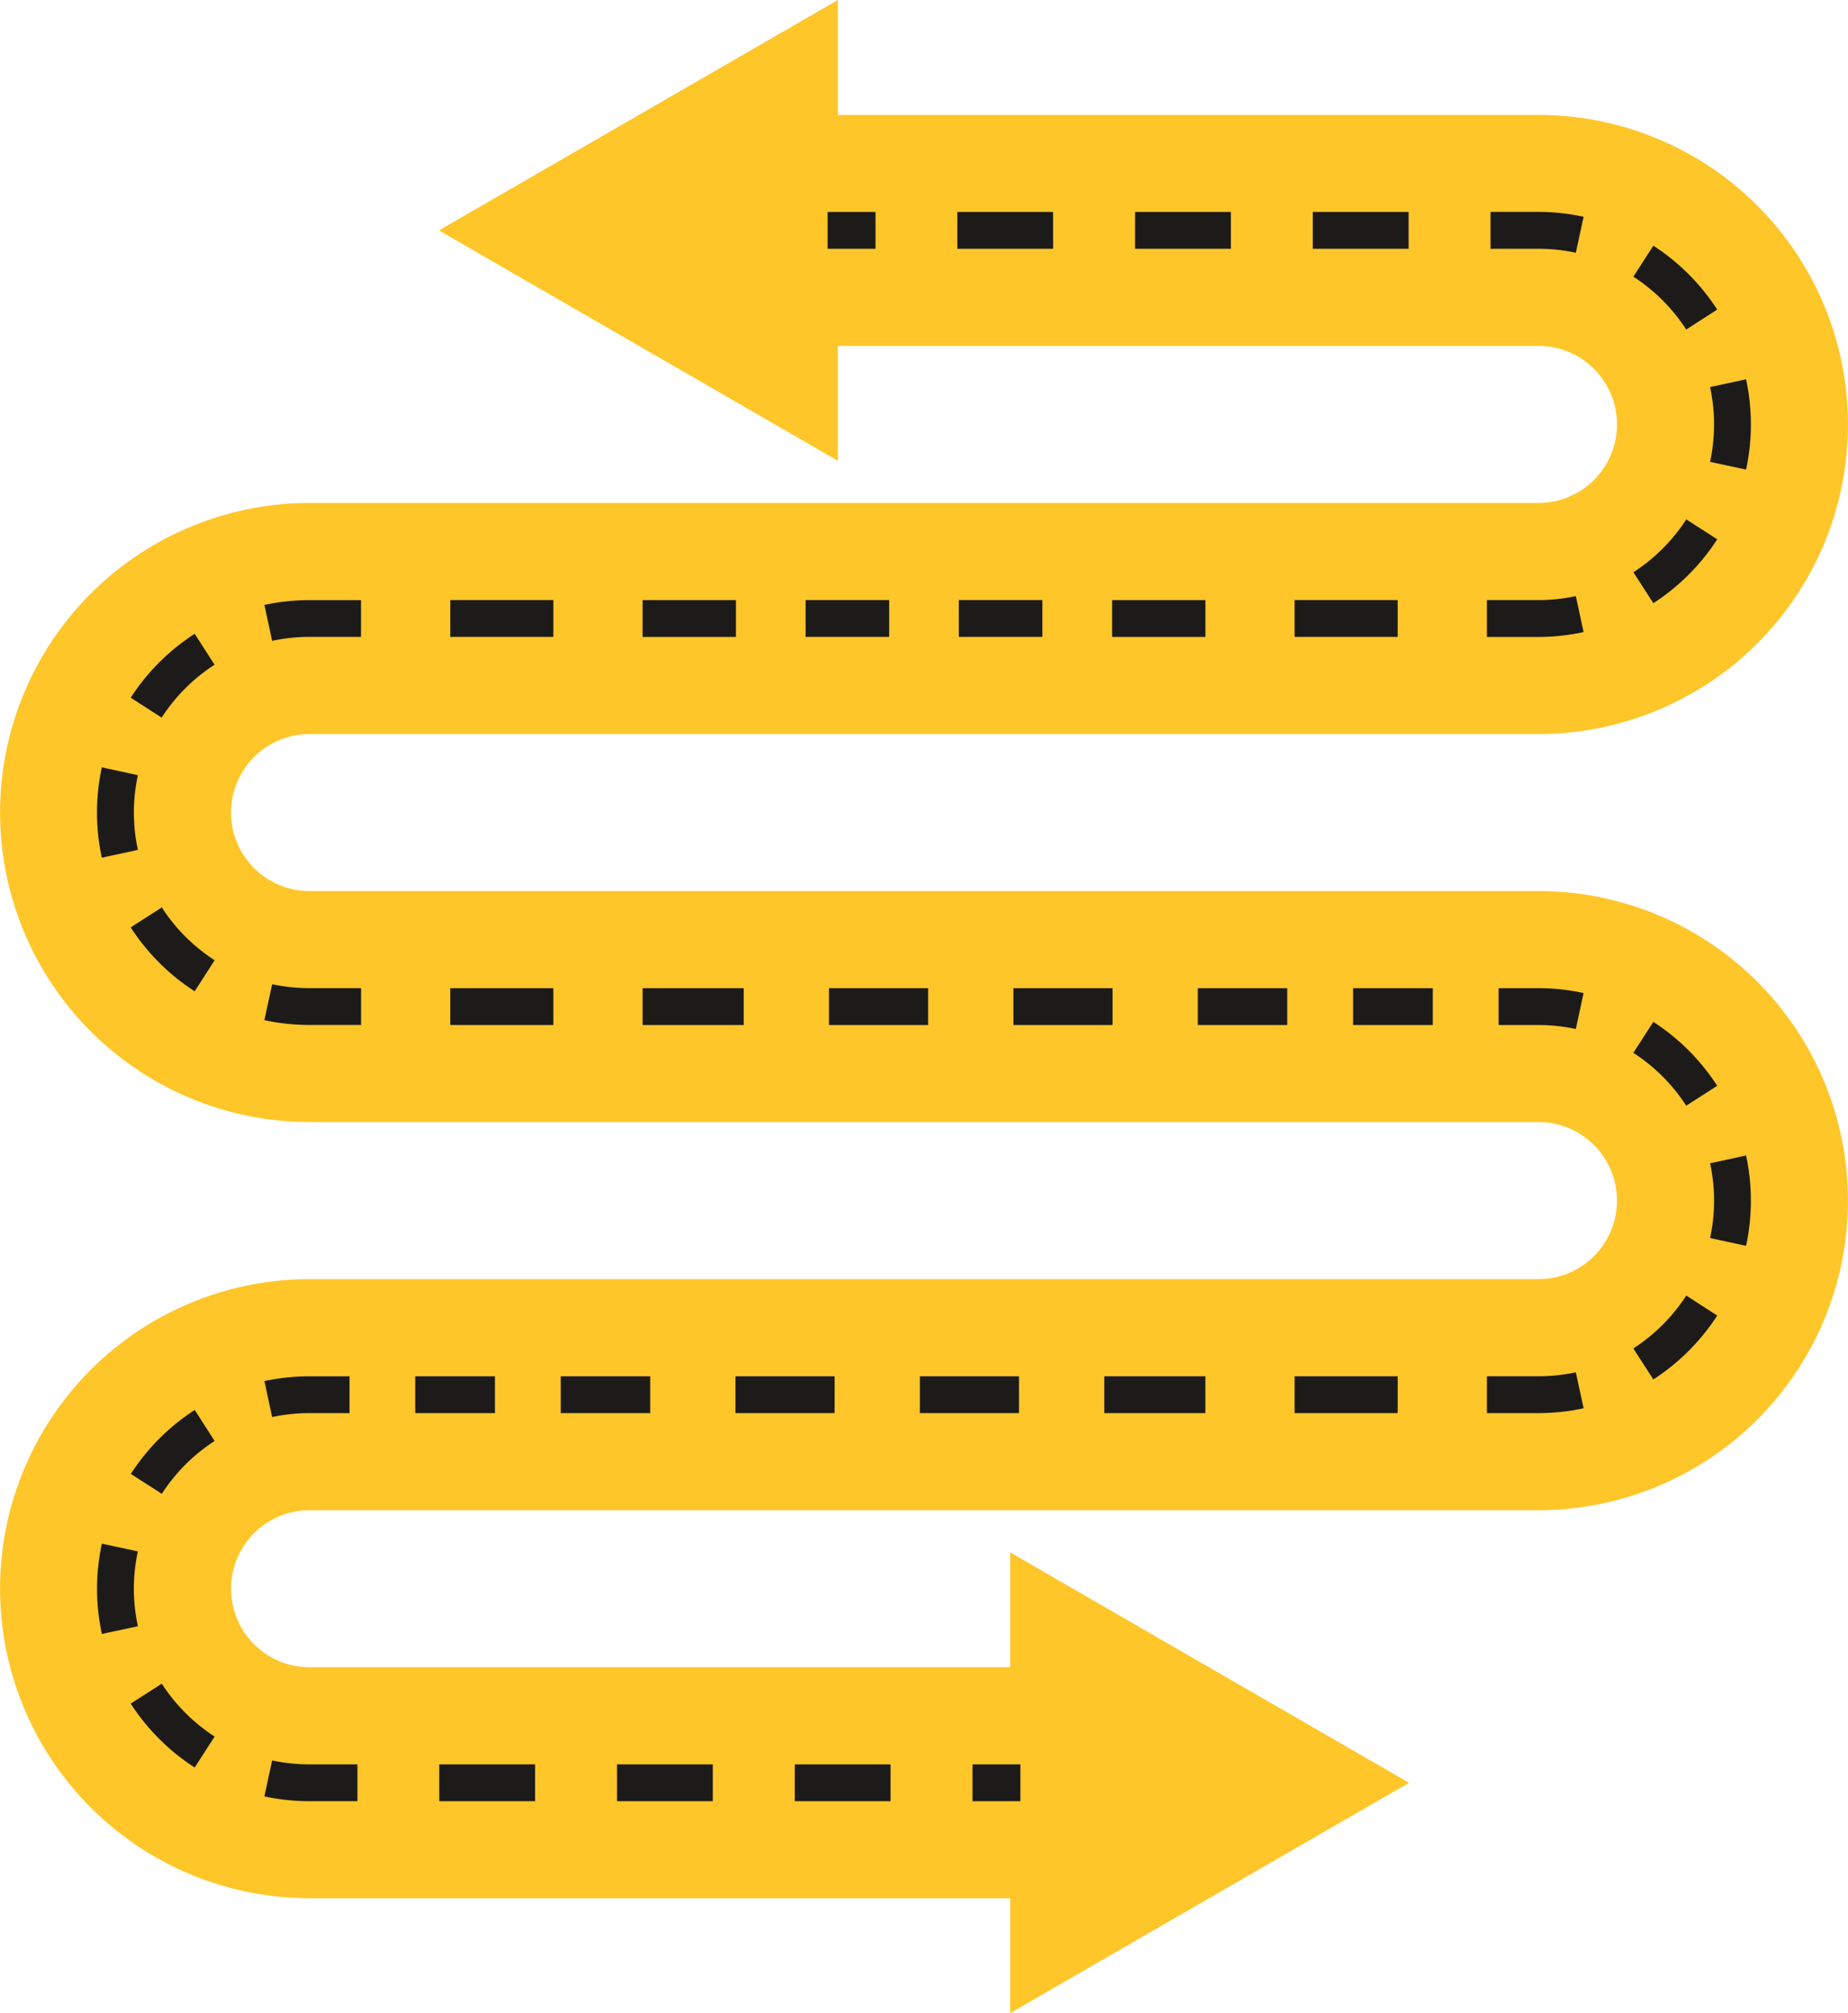 <svg id="Group_3935" data-name="Group 3935" xmlns="http://www.w3.org/2000/svg" xmlns:xlink="http://www.w3.org/1999/xlink" width="97.942" height="106.688" viewBox="0 0 97.942 106.688">
  <defs>
    <clipPath id="clip-path">
      <rect id="Rectangle_3217" data-name="Rectangle 3217" width="97.942" height="106.688" fill="none"/>
    </clipPath>
  </defs>
  <g id="Group_3934" data-name="Group 3934" transform="translate(0 0)" clip-path="url(#clip-path)">
    <path id="Path_3645" data-name="Path 3645" d="M81.535,47.222H16.407a4.161,4.161,0,1,1,0-8.322H61.152v0H81.537a16.4,16.4,0,1,0,0-32.809H44.406V0L23.263,12.21,44.406,24.419V18.331H81.537a4.162,4.162,0,0,1,0,8.324H36.789v0H16.407a16.4,16.4,0,1,0,0,32.807H81.535a4.163,4.163,0,0,1,0,8.326H16.407a16.4,16.4,0,1,0,0,32.807H53.536v6.09L74.679,94.479,53.536,82.268v6.087H16.407a4.161,4.161,0,1,1,0-8.322H81.535a16.405,16.405,0,1,0,0-32.811" transform="translate(0 0)" fill="#ffc629"/>
    <rect id="Rectangle_3191" data-name="Rectangle 3191" width="5.078" height="1.952" transform="translate(32.7 93.502)" fill="#1c1b1a"/>
    <rect id="Rectangle_3192" data-name="Rectangle 3192" width="5.078" height="1.952" transform="translate(23.28 93.502)" fill="#1c1b1a"/>
    <rect id="Rectangle_3193" data-name="Rectangle 3193" width="5.078" height="1.952" transform="translate(42.121 93.502)" fill="#1c1b1a"/>
    <path id="Path_3646" data-name="Path 3646" d="M5.346,47.688,3.7,48.743A11.408,11.408,0,0,0,7.09,52.13l1.059-1.641a9.435,9.435,0,0,1-2.8-2.8" transform="translate(3.227 41.539)" fill="#1c1b1a"/>
    <path id="Path_3647" data-name="Path 3647" d="M3.706,43.323l1.641,1.055a9.457,9.457,0,0,1,2.8-2.8L7.093,39.935a11.4,11.4,0,0,0-3.387,3.388" transform="translate(3.228 34.786)" fill="#1c1b1a"/>
    <rect id="Rectangle_3194" data-name="Rectangle 3194" width="4.225" height="1.952" transform="translate(22.007 72.936)" fill="#1c1b1a"/>
    <rect id="Rectangle_3195" data-name="Rectangle 3195" width="5.254" height="1.952" transform="translate(48.752 72.936)" fill="#1c1b1a"/>
    <rect id="Rectangle_3196" data-name="Rectangle 3196" width="5.256" height="1.952" transform="translate(38.978 72.936)" fill="#1c1b1a"/>
    <rect id="Rectangle_3197" data-name="Rectangle 3197" width="5.463" height="1.952" transform="translate(68.612 72.936)" fill="#1c1b1a"/>
    <path id="Path_3648" data-name="Path 3648" d="M46.267,39.5l1.057,1.641a11.436,11.436,0,0,0,3.387-3.387L49.07,36.695a9.479,9.479,0,0,1-2.8,2.8" transform="translate(40.301 31.963)" fill="#1c1b1a"/>
    <path id="Path_3649" data-name="Path 3649" d="M49.069,33.385,50.71,32.33a11.408,11.408,0,0,0-3.385-3.387l-1.059,1.641a9.435,9.435,0,0,1,2.8,2.8" transform="translate(40.3 25.211)" fill="#1c1b1a"/>
    <rect id="Rectangle_3198" data-name="Rectangle 3198" width="4.225" height="1.952" transform="translate(71.712 52.369)" fill="#1c1b1a"/>
    <rect id="Rectangle_3199" data-name="Rectangle 3199" width="5.256" height="1.952" transform="translate(53.709 52.369)" fill="#1c1b1a"/>
    <rect id="Rectangle_3200" data-name="Rectangle 3200" width="5.254" height="1.952" transform="translate(43.936 52.369)" fill="#1c1b1a"/>
    <rect id="Rectangle_3201" data-name="Rectangle 3201" width="5.463" height="1.952" transform="translate(23.865 52.369)" fill="#1c1b1a"/>
    <path id="Path_3650" data-name="Path 3650" d="M5.346,25.7,3.7,26.758A11.408,11.408,0,0,0,7.09,30.145L8.149,28.5a9.435,9.435,0,0,1-2.8-2.8" transform="translate(3.227 22.389)" fill="#1c1b1a"/>
    <path id="Path_3651" data-name="Path 3651" d="M8.147,19.593,7.093,17.952A11.35,11.35,0,0,0,3.7,21.337l1.641,1.055a9.423,9.423,0,0,1,2.8-2.8" transform="translate(3.227 15.637)" fill="#1c1b1a"/>
    <rect id="Rectangle_3202" data-name="Rectangle 3202" width="5.463" height="1.952" transform="translate(23.865 31.8)" fill="#1c1b1a"/>
    <rect id="Rectangle_3203" data-name="Rectangle 3203" width="4.429" height="1.952" transform="translate(50.816 31.8)" fill="#1c1b1a"/>
    <rect id="Rectangle_3204" data-name="Rectangle 3204" width="4.429" height="1.952" transform="translate(42.696 31.8)" fill="#1c1b1a"/>
    <rect id="Rectangle_3205" data-name="Rectangle 3205" width="5.463" height="1.952" transform="translate(68.612 31.8)" fill="#1c1b1a"/>
    <path id="Path_3652" data-name="Path 3652" d="M46.267,17.512l1.057,1.641a11.436,11.436,0,0,0,3.387-3.387L49.07,14.711a9.479,9.479,0,0,1-2.8,2.8" transform="translate(40.301 12.814)" fill="#1c1b1a"/>
    <path id="Path_3653" data-name="Path 3653" d="M49.069,11.4l1.641-1.055a11.408,11.408,0,0,0-3.385-3.387L46.266,8.6a9.435,9.435,0,0,1,2.8,2.8" transform="translate(40.3 6.062)" fill="#1c1b1a"/>
    <rect id="Rectangle_3206" data-name="Rectangle 3206" width="5.078" height="1.952" transform="translate(60.158 11.232)" fill="#1c1b1a"/>
    <rect id="Rectangle_3207" data-name="Rectangle 3207" width="5.078" height="1.952" transform="translate(69.577 11.232)" fill="#1c1b1a"/>
    <rect id="Rectangle_3208" data-name="Rectangle 3208" width="5.078" height="1.952" transform="translate(50.737 11.232)" fill="#1c1b1a"/>
    <rect id="Rectangle_3209" data-name="Rectangle 3209" width="2.539" height="1.952" transform="translate(43.863 11.232)" fill="#1c1b1a"/>
    <path id="Path_3654" data-name="Path 3654" d="M42.22,6V7.955h2.541a9.362,9.362,0,0,1,1.98.211l.413-1.907A11.265,11.265,0,0,0,44.761,6Z" transform="translate(36.776 5.229)" fill="#1c1b1a"/>
    <path id="Path_3655" data-name="Path 3655" d="M48.65,13.136a9.476,9.476,0,0,1-.211,1.983l1.908.408a11.371,11.371,0,0,0,0-4.784l-1.908.412a9.406,9.406,0,0,1,.211,1.981" transform="translate(42.193 9.358)" fill="#1c1b1a"/>
    <path id="Path_3656" data-name="Path 3656" d="M47.241,18.791l-.41-1.908a9.351,9.351,0,0,1-1.981.213H42.118v1.952H44.85a11.366,11.366,0,0,0,2.391-.256" transform="translate(36.687 14.706)" fill="#1c1b1a"/>
    <rect id="Rectangle_3210" data-name="Rectangle 3210" width="4.945" height="1.952" transform="translate(58.94 31.802)" fill="#1c1b1a"/>
    <rect id="Rectangle_3211" data-name="Rectangle 3211" width="4.947" height="1.952" transform="translate(34.057 31.802)" fill="#1c1b1a"/>
    <path id="Path_3657" data-name="Path 3657" d="M7.489,17.25,7.9,19.159a9.232,9.232,0,0,1,1.98-.211h2.73V17H9.884a11.3,11.3,0,0,0-2.395.254" transform="translate(6.523 14.804)" fill="#1c1b1a"/>
    <path id="Path_3658" data-name="Path 3658" d="M4.913,26.109a9.382,9.382,0,0,1,0-3.961L3,21.734a11.389,11.389,0,0,0,0,4.788Z" transform="translate(2.395 18.931)" fill="#1c1b1a"/>
    <path id="Path_3659" data-name="Path 3659" d="M7.9,27.876l-.412,1.908a11.537,11.537,0,0,0,2.393.253h2.732V28.086H9.882a9.5,9.5,0,0,1-1.981-.21" transform="translate(6.523 24.281)" fill="#1c1b1a"/>
    <rect id="Rectangle_3212" data-name="Rectangle 3212" width="5.359" height="1.952" transform="translate(34.057 52.369)" fill="#1c1b1a"/>
    <rect id="Rectangle_3213" data-name="Rectangle 3213" width="4.739" height="1.952" transform="translate(63.483 52.369)" fill="#1c1b1a"/>
    <path id="Path_3660" data-name="Path 3660" d="M42.449,27.989v1.952h2.112a9.362,9.362,0,0,1,1.98.211l.413-1.907a11.265,11.265,0,0,0-2.393-.256Z" transform="translate(36.975 24.38)" fill="#1c1b1a"/>
    <path id="Path_3661" data-name="Path 3661" d="M48.439,33.141a9.382,9.382,0,0,1,0,3.961l1.908.414a11.389,11.389,0,0,0,0-4.788Z" transform="translate(42.193 28.507)" fill="#1c1b1a"/>
    <path id="Path_3662" data-name="Path 3662" d="M44.85,39.079H42.118v1.952H44.85a11.265,11.265,0,0,0,2.393-.256l-.413-1.907a9.361,9.361,0,0,1-1.98.211" transform="translate(36.687 33.856)" fill="#1c1b1a"/>
    <rect id="Rectangle_3214" data-name="Rectangle 3214" width="5.359" height="1.952" transform="translate(58.525 72.936)" fill="#1c1b1a"/>
    <rect id="Rectangle_3215" data-name="Rectangle 3215" width="4.741" height="1.952" transform="translate(29.718 72.936)" fill="#1c1b1a"/>
    <path id="Path_3663" data-name="Path 3663" d="M9.883,40.933H12V38.981H9.883a11.413,11.413,0,0,0-2.393.254L7.9,41.142a9.5,9.5,0,0,1,1.981-.21" transform="translate(6.524 33.955)" fill="#1c1b1a"/>
    <path id="Path_3664" data-name="Path 3664" d="M4.7,46.114a9.392,9.392,0,0,1,.211-1.981l-1.907-.412a11.3,11.3,0,0,0,0,4.786L4.913,48.1A9.432,9.432,0,0,1,4.7,46.114" transform="translate(2.395 38.083)" fill="#1c1b1a"/>
    <path id="Path_3665" data-name="Path 3665" d="M7.9,49.861l-.412,1.908a11.537,11.537,0,0,0,2.393.253h2.539V50.071H9.882a9.5,9.5,0,0,1-1.981-.21" transform="translate(6.523 43.432)" fill="#1c1b1a"/>
    <rect id="Rectangle_3216" data-name="Rectangle 3216" width="2.537" height="1.952" transform="translate(51.542 93.502)" fill="#1c1b1a"/>
  </g>
</svg>
